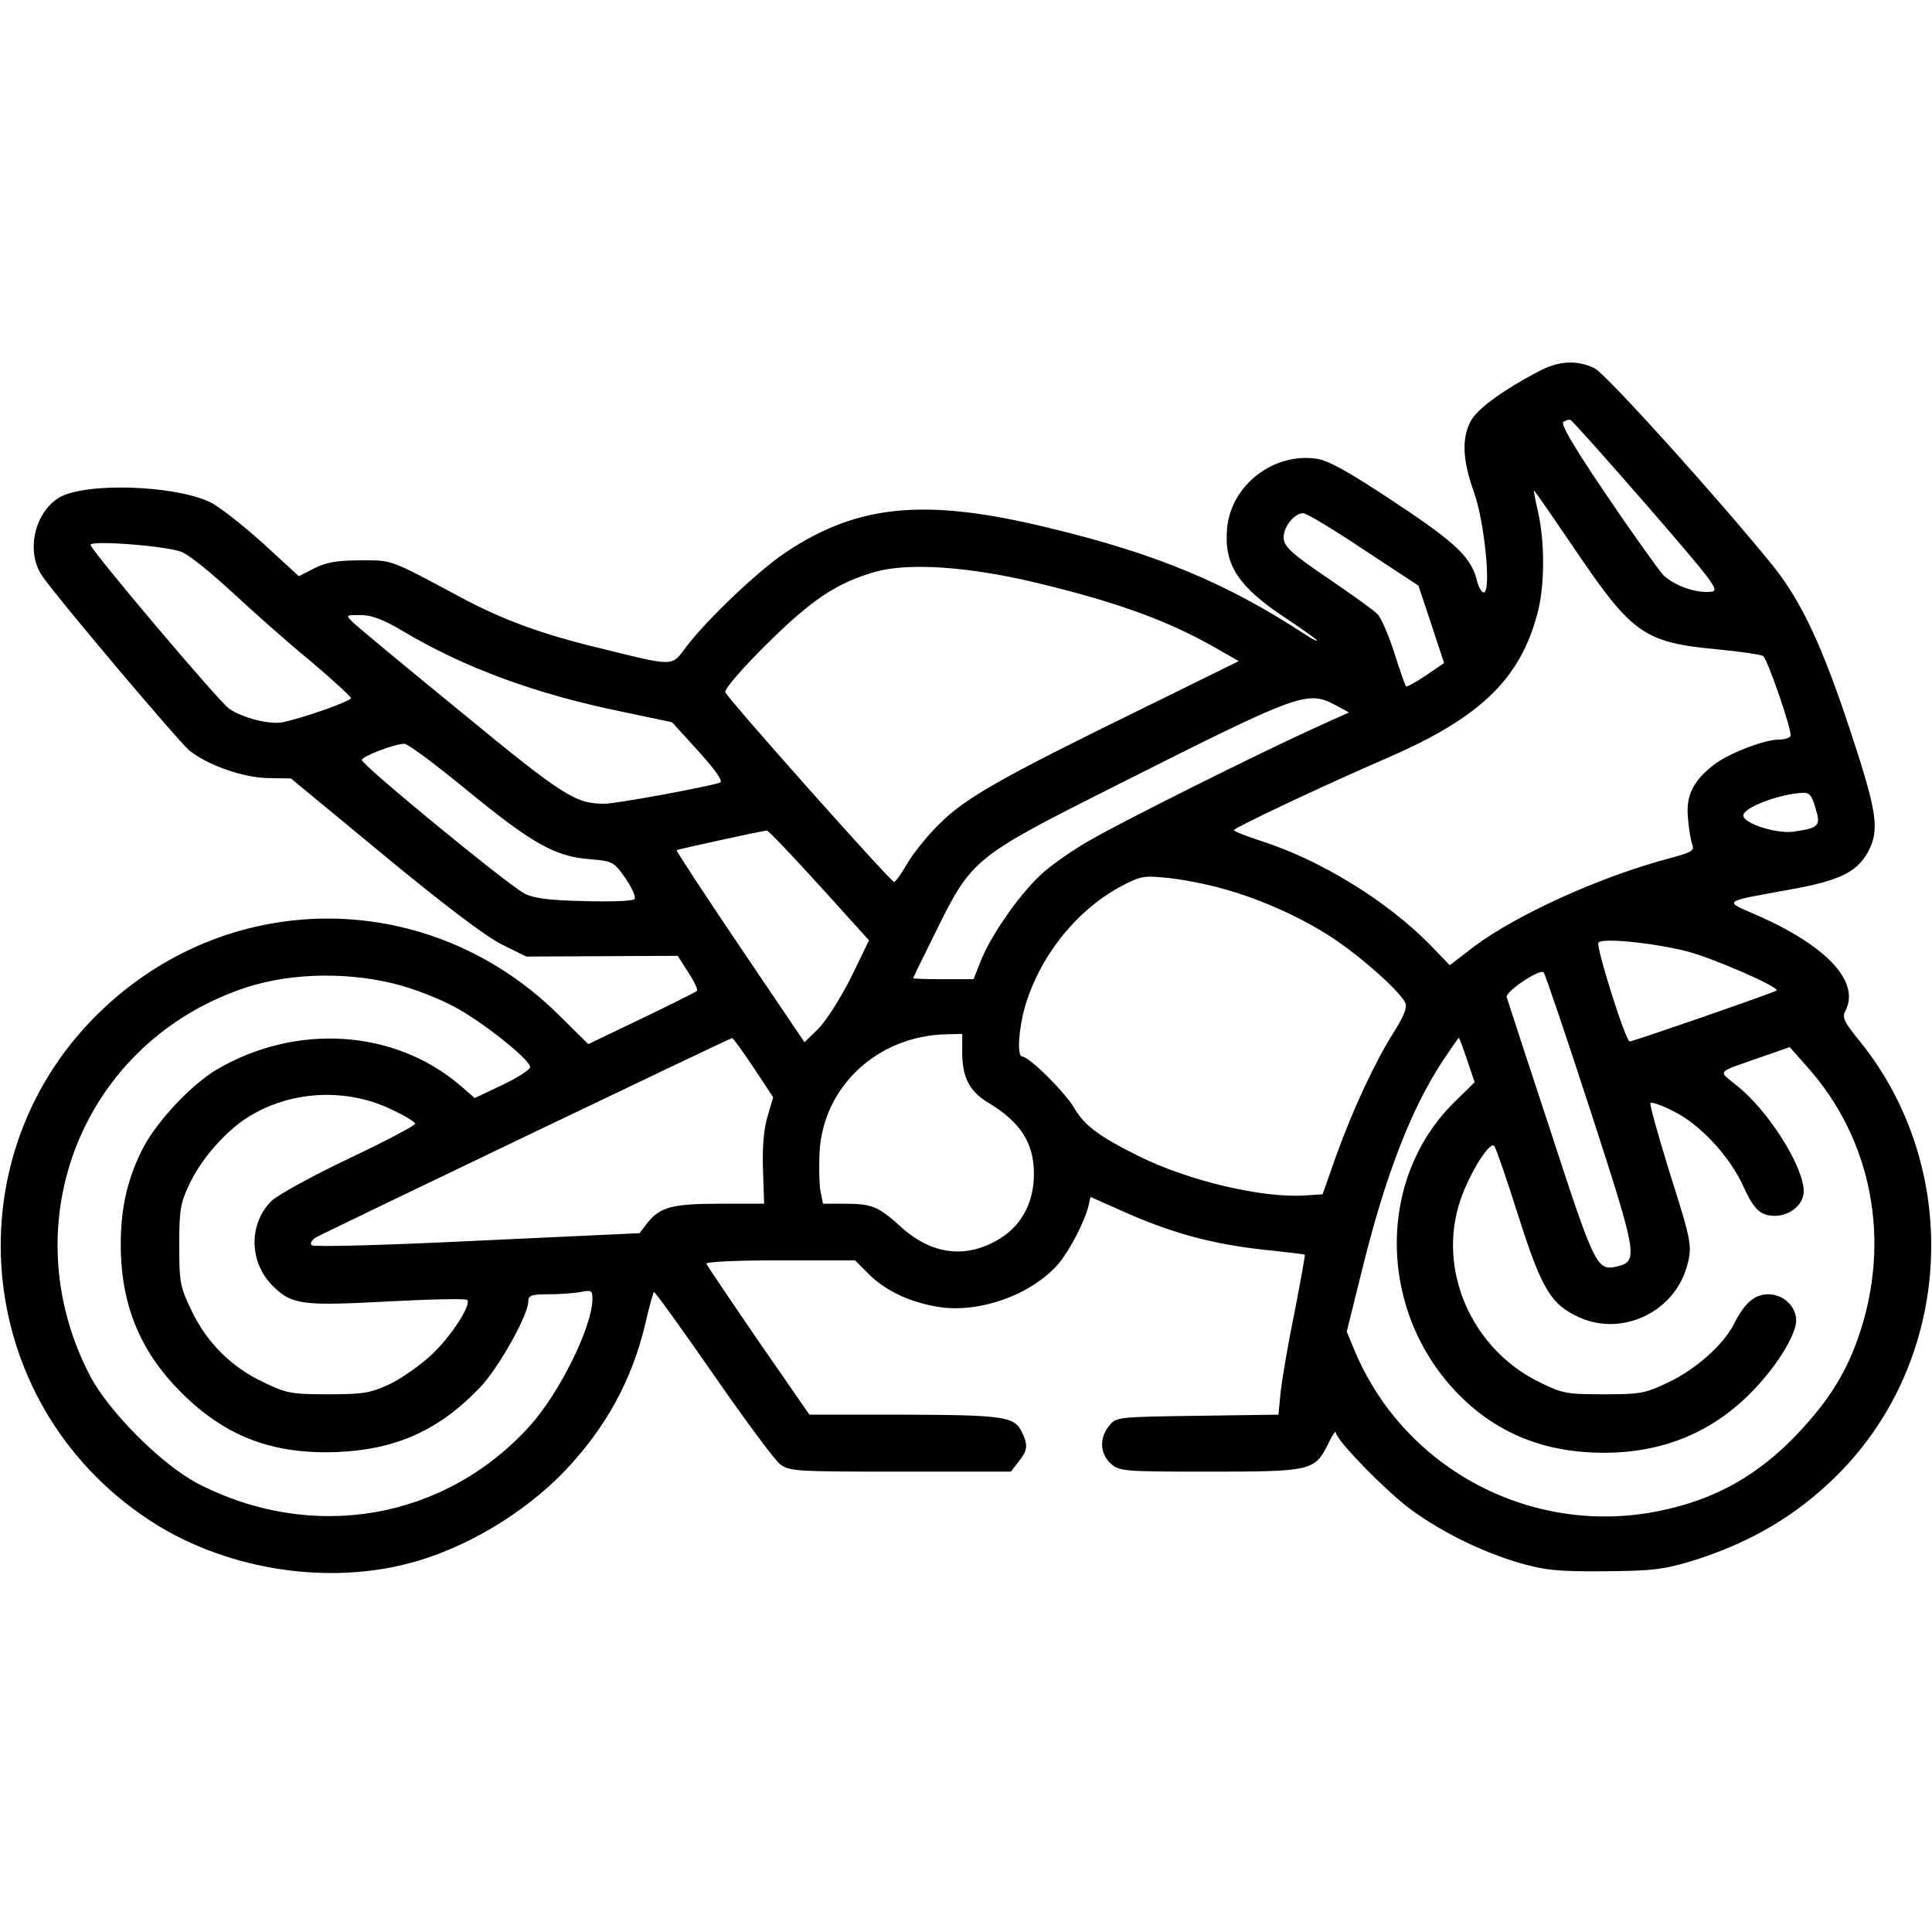 <?xml version="1.0" encoding="UTF-8" standalone="no"?> <svg xmlns="http://www.w3.org/2000/svg" version="1.0" width="512pt" height="512pt" viewBox="0 0 512 512" preserveAspectRatio="xMidYMid meet"><g transform="translate(0,512) scale(0.1,-0.1)" stroke="none"><path d="M4076 4135 c-93 -49 -157 -96 -176 -127 -27 -45 -25 -106 6 -192 28 -77 47 -266 26 -266 -5 0 -13 12 -17 28 -15 64 -54 102 -219 211 -117 78 -174 110 -205 115 -115 18 -228 -69 -239 -183 -9 -98 29 -156 158 -241 44 -29 80 -55 80 -57 0 -3 -12 3 -27 13 -212 139 -397 216 -683 285 -328 80 -506 63 -698 -65 -71 -47 -209 -178 -264 -251 -39 -52 -29 -52 -227 -3 -155 37 -260 76 -370 135 -192 103 -180 98 -266 98 -61 0 -90 -5 -122 -21 l-41 -21 -96 88 c-53 48 -116 97 -139 108 -96 46 -333 53 -401 12 -66 -41 -88 -146 -43 -209 44 -63 361 -438 389 -461 49 -39 142 -72 209 -73 l60 -1 247 -204 c161 -133 270 -215 312 -236 l65 -32 201 1 200 1 28 -44 c16 -24 26 -46 23 -49 -3 -3 -69 -36 -146 -73 l-142 -68 -82 81 c-337 330 -858 336 -1201 15 -409 -382 -352 -1044 116 -1355 195 -130 462 -176 688 -118 149 38 306 131 416 245 110 116 178 240 214 390 10 45 21 83 23 85 2 2 72 -95 156 -216 83 -120 163 -228 178 -240 25 -19 39 -20 319 -20 l293 0 20 26 c24 30 26 43 10 77 -20 43 -45 47 -312 48 l-252 0 -135 195 c-74 108 -136 200 -138 205 -2 5 79 9 195 9 l199 0 33 -33 c43 -45 108 -77 185 -90 110 -19 251 32 322 115 29 35 68 110 78 150 l6 26 99 -44 c124 -54 226 -81 361 -96 58 -6 106 -12 108 -13 1 -1 -11 -69 -27 -151 -17 -82 -33 -177 -37 -211 l-6 -62 -215 -3 c-212 -3 -215 -3 -234 -27 -26 -32 -24 -73 4 -99 23 -21 31 -22 261 -22 269 0 280 2 315 72 11 24 21 38 21 32 0 -20 140 -163 204 -208 83 -60 190 -111 283 -138 66 -19 101 -23 223 -22 127 1 156 4 233 27 155 48 279 121 387 229 306 306 332 808 60 1147 -42 51 -49 65 -40 81 41 77 -47 173 -237 256 -86 37 -89 34 82 65 137 24 184 46 214 99 33 59 27 104 -45 322 -75 227 -130 344 -205 438 -145 179 -443 509 -473 524 -48 23 -96 20 -150 -9z m289 -355 c175 -202 193 -225 171 -228 -41 -5 -100 16 -129 45 -14 16 -82 111 -151 213 -86 127 -121 187 -113 192 7 4 15 7 19 5 4 -1 95 -103 203 -227z m-186 -124 c147 -216 179 -239 374 -257 62 -6 116 -14 120 -18 13 -13 78 -202 72 -212 -4 -5 -17 -9 -31 -9 -38 0 -132 -36 -171 -66 -55 -42 -75 -81 -70 -139 2 -27 7 -59 11 -71 7 -19 1 -22 -61 -39 -179 -47 -404 -149 -516 -233 l-65 -50 -53 55 c-114 116 -290 224 -446 274 -40 13 -73 26 -73 29 0 6 230 115 410 193 244 106 350 209 395 384 19 71 19 189 1 266 -7 31 -12 57 -11 57 2 0 53 -74 114 -164z m-566 8 l146 -96 34 -102 34 -103 -48 -33 c-27 -18 -51 -31 -53 -29 -2 2 -16 42 -31 89 -15 47 -35 93 -44 102 -9 10 -68 52 -131 95 -93 63 -116 83 -118 105 -3 29 27 68 52 68 8 0 80 -43 159 -96z m-3131 -7 c20 -8 80 -57 135 -108 54 -50 146 -132 206 -181 59 -50 107 -94 107 -98 0 -8 -121 -51 -180 -64 -34 -7 -107 11 -143 36 -29 21 -367 421 -367 434 0 13 205 -3 242 -19z m2263 -81 c221 -53 360 -104 494 -183 l44 -25 -252 -124 c-378 -185 -472 -238 -541 -307 -33 -32 -72 -81 -87 -108 -16 -27 -31 -48 -34 -46 -14 6 -444 489 -447 503 -2 8 45 63 110 127 119 118 186 163 289 192 87 24 244 14 424 -29z m-1680 -127 c166 -99 354 -168 583 -215 l133 -28 71 -78 c46 -51 65 -79 56 -82 -36 -12 -275 -56 -306 -56 -77 0 -109 20 -380 243 -147 120 -276 227 -287 238 -19 19 -19 19 20 19 29 0 60 -11 110 -41z m2475 -198 l35 -19 -95 -43 c-147 -67 -504 -245 -590 -295 -43 -24 -99 -63 -125 -86 -58 -51 -135 -160 -164 -230 l-21 -53 -80 0 c-44 0 -80 1 -80 3 0 1 27 57 61 125 94 191 102 197 474 384 492 248 509 254 585 214z m-2299 -228 c170 -139 230 -173 323 -180 60 -5 63 -7 94 -51 18 -27 28 -50 23 -55 -5 -5 -64 -7 -132 -5 -93 2 -133 7 -159 20 -43 22 -433 342 -431 354 1 10 85 42 112 43 9 1 85 -56 170 -126z m3570 -44 c15 -48 10 -53 -58 -63 -47 -6 -133 22 -133 43 0 21 96 57 157 60 18 1 25 -7 34 -40z m-2640 -205 l132 -146 -48 -99 c-28 -55 -66 -115 -86 -135 l-37 -36 -171 253 c-94 139 -169 254 -168 256 3 2 211 48 239 52 4 1 66 -65 139 -145z m1058 -6 c100 -26 212 -75 297 -130 79 -51 190 -150 199 -178 4 -12 -8 -39 -31 -75 -50 -79 -107 -201 -152 -325 l-37 -105 -45 -3 c-114 -8 -312 39 -444 105 -106 53 -143 81 -170 128 -25 42 -119 135 -137 135 -14 0 -10 71 7 131 39 134 134 253 249 317 56 30 65 32 124 26 36 -3 99 -15 140 -26z m1241 -169 c67 -17 247 -95 238 -104 -5 -5 -380 -135 -389 -135 -11 0 -90 251 -83 262 8 13 143 0 234 -23z m-255 -423 c125 -385 127 -398 71 -412 -54 -13 -59 -3 -177 359 -62 188 -114 347 -116 354 -6 14 88 77 98 66 4 -5 60 -170 124 -367z m-3151 332 c39 -11 101 -35 138 -55 73 -38 203 -141 203 -161 0 -6 -33 -28 -73 -47 l-74 -35 -39 34 c-174 148 -433 165 -644 42 -66 -39 -155 -133 -193 -203 -43 -81 -62 -161 -62 -261 0 -159 51 -283 160 -392 117 -117 243 -165 415 -158 156 7 269 58 377 171 49 51 128 192 128 228 0 16 8 19 54 19 29 0 68 3 85 6 28 6 31 4 31 -18 0 -73 -87 -250 -167 -338 -225 -248 -575 -308 -878 -152 -96 50 -237 191 -287 287 -211 408 -16 888 417 1029 122 39 277 41 409 4z m1486 -178 c0 -64 19 -102 67 -131 87 -52 123 -107 123 -190 0 -74 -31 -134 -88 -170 -89 -56 -182 -46 -266 31 -57 52 -76 60 -145 60 l-60 0 -7 35 c-3 19 -4 65 -2 103 10 173 154 307 336 311 l42 1 0 -50z m-553 -39 l52 -79 -15 -51 c-10 -33 -14 -81 -12 -141 l3 -90 -118 0 c-127 0 -159 -9 -193 -53 l-19 -25 -430 -20 c-241 -12 -434 -17 -439 -12 -5 5 0 13 10 20 22 13 1097 528 1104 529 3 0 28 -35 57 -78z m1891 20 l20 -59 -54 -53 c-209 -206 -202 -561 15 -778 101 -101 227 -151 381 -151 152 0 281 51 385 154 68 67 125 156 125 197 0 37 -34 69 -74 69 -36 0 -63 -23 -91 -79 -27 -54 -101 -120 -173 -154 -62 -30 -75 -32 -172 -32 -99 0 -110 2 -172 33 -179 88 -270 298 -208 481 24 71 78 158 90 144 4 -4 33 -88 64 -186 62 -194 86 -234 161 -268 112 -51 248 12 284 130 17 58 15 66 -45 256 -30 97 -53 179 -50 182 3 3 30 -6 59 -21 71 -34 151 -120 187 -200 22 -48 36 -66 57 -74 47 -16 102 16 103 60 1 64 -92 213 -176 280 -52 43 -61 33 70 79 l69 24 46 -52 c173 -193 224 -463 136 -716 -33 -96 -79 -169 -159 -254 -105 -112 -220 -177 -368 -207 -335 -69 -674 108 -807 422 l-22 53 41 165 c61 248 129 423 211 549 24 36 44 65 45 65 1 0 11 -26 22 -59z m-2855 -129 c37 -17 67 -35 67 -40 0 -5 -80 -47 -177 -93 -97 -46 -189 -97 -204 -112 -61 -61 -59 -164 5 -226 50 -49 78 -52 304 -40 112 6 207 8 210 4 12 -12 -41 -95 -94 -145 -30 -28 -80 -63 -111 -78 -52 -24 -70 -27 -163 -27 -97 0 -110 2 -172 32 -85 40 -151 106 -191 191 -30 62 -32 75 -32 172 0 93 3 112 27 162 30 65 95 139 153 176 111 71 258 80 378 24z"></path></g></svg> 